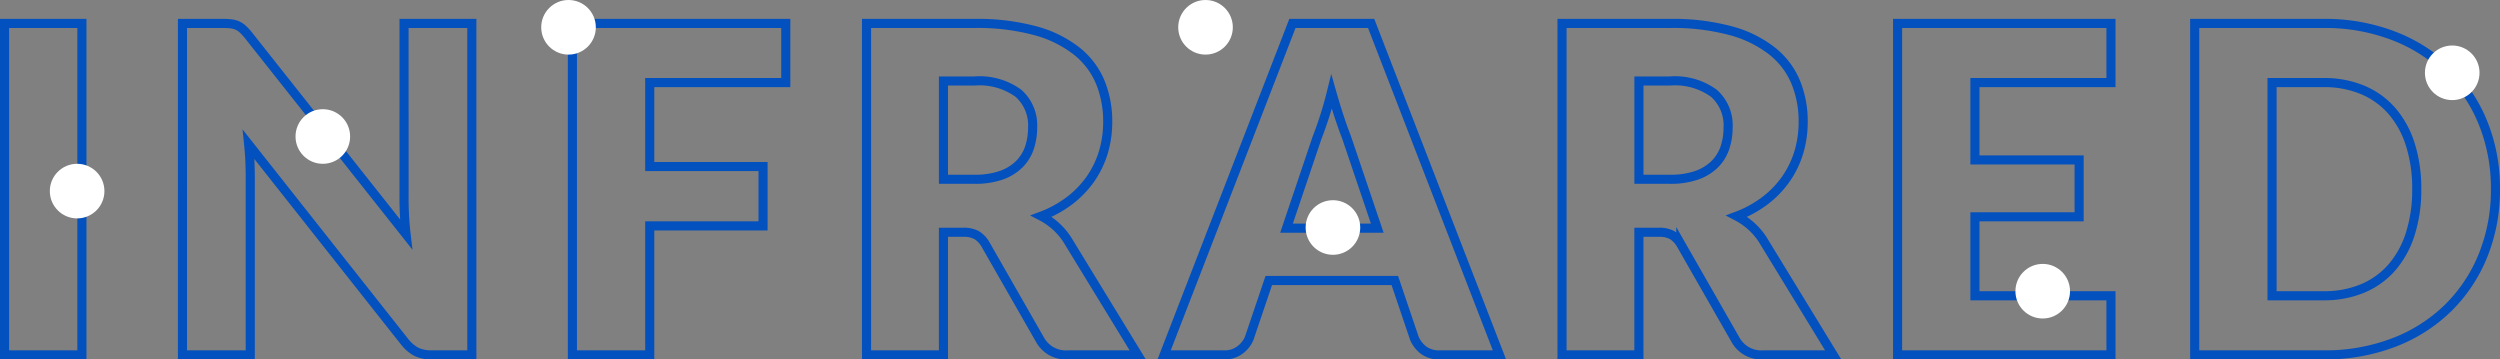 <svg xmlns="http://www.w3.org/2000/svg" width="274.725" height="39.5" viewBox="0 0 274.725 39.5">
  <rect x="0" y="0" width="274.725" height="39.5" fill="#808080" stroke="none"/>
  <g id="Group_11385" data-name="Group 11385" transform="translate(-75.025 -3165)">
    <g id="en" transform="translate(46.5 -31)">
      <path id="en-2" data-name="en" d="M12.025,0h-8.5V-36.425h8.5Zm42.85-36.425V0h-4.4a3.826,3.826,0,0,1-1.638-.312A4.008,4.008,0,0,1,47.525-1.4L30.35-23.125q.1.975.138,1.888t.038,1.712V0h-7.45V-36.425h4.45a7.172,7.172,0,0,1,.925.05,2.361,2.361,0,0,1,.675.188,2.252,2.252,0,0,1,.575.388,6.57,6.57,0,0,1,.625.675L47.65-13.25q-.125-1.05-.175-2.038t-.05-1.862V-36.425Zm19.55,6.5V-20.7h12.45v6.525H74.425V0h-8.5V-36.425h23.45v6.5ZM110.1-19.3a8.694,8.694,0,0,0,2.938-.437,5.308,5.308,0,0,0,1.987-1.213,4.617,4.617,0,0,0,1.125-1.812A6.956,6.956,0,0,0,116.5-25a4.692,4.692,0,0,0-1.562-3.75A7.273,7.273,0,0,0,110.1-30.1h-3.4v10.8ZM128.05,0H120.4a3.245,3.245,0,0,1-3.05-1.6L111.3-12.175a2.93,2.93,0,0,0-.95-.988,2.958,2.958,0,0,0-1.5-.312H106.7V0H98.25V-36.425H110.1a24.318,24.318,0,0,1,6.738.813,12.649,12.649,0,0,1,4.55,2.263,8.563,8.563,0,0,1,2.563,3.425,11.347,11.347,0,0,1,.8,4.3,11.544,11.544,0,0,1-.475,3.35,10.333,10.333,0,0,1-1.4,2.912,10.681,10.681,0,0,1-2.288,2.388,12.213,12.213,0,0,1-3.137,1.725A7.645,7.645,0,0,1,119-14.187a7.436,7.436,0,0,1,1.3,1.512Zm26.325-13.925L151-23.9q-.375-.95-.8-2.238t-.85-2.787q-.375,1.525-.8,2.825t-.8,2.25l-3.35,9.925ZM167.8,0h-6.55a2.859,2.859,0,0,1-1.775-.512,3.256,3.256,0,0,1-1.025-1.312l-2.15-6.35H142.45l-2.15,6.35a3.038,3.038,0,0,1-.988,1.262A2.756,2.756,0,0,1,137.55,0h-6.6l14.1-36.425h8.65Zm18.725-19.3a8.694,8.694,0,0,0,2.938-.437,5.308,5.308,0,0,0,1.988-1.213,4.618,4.618,0,0,0,1.125-1.812,6.957,6.957,0,0,0,.35-2.238,4.692,4.692,0,0,0-1.562-3.75,7.273,7.273,0,0,0-4.837-1.35h-3.4v10.8ZM204.475,0h-7.65a3.245,3.245,0,0,1-3.05-1.6l-6.05-10.575a2.93,2.93,0,0,0-.95-.988,2.958,2.958,0,0,0-1.5-.312h-2.15V0h-8.45V-36.425h11.85a24.318,24.318,0,0,1,6.738.813,12.649,12.649,0,0,1,4.55,2.263,8.563,8.563,0,0,1,2.563,3.425,11.347,11.347,0,0,1,.8,4.3,11.544,11.544,0,0,1-.475,3.35,10.332,10.332,0,0,1-1.4,2.912,10.68,10.68,0,0,1-2.287,2.388,12.213,12.213,0,0,1-3.137,1.725,7.645,7.645,0,0,1,1.55,1.063,7.436,7.436,0,0,1,1.3,1.512ZM220.05-29.925v8.5H231.5v6.25H220.05V-6.5H235V0H211.55V-36.425H235v6.5Zm57.2,11.7a19.1,19.1,0,0,1-1.362,7.287,17.05,17.05,0,0,1-3.838,5.775,17.4,17.4,0,0,1-5.962,3.8A21.1,21.1,0,0,1,258.35,0H244.2V-36.425h14.15a20.928,20.928,0,0,1,7.737,1.375,17.655,17.655,0,0,1,5.962,3.8,16.917,16.917,0,0,1,3.838,5.762A19.033,19.033,0,0,1,277.25-18.225Zm-8.65,0a15.869,15.869,0,0,0-.7-4.875,10.415,10.415,0,0,0-2.012-3.687,8.739,8.739,0,0,0-3.213-2.325,10.907,10.907,0,0,0-4.325-.813H252.7V-6.5h5.65a10.907,10.907,0,0,0,4.325-.812,8.739,8.739,0,0,0,3.213-2.325,10.415,10.415,0,0,0,2.012-3.687A15.958,15.958,0,0,0,268.6-18.225Z" transform="translate(25.5 3235)" fill="none" stroke="#0350bf" stroke-width="1"/>
      <g id="mask" transform="translate(-325 245.592)">
        <circle id="Ellipse_66" data-name="Ellipse 66" cx="3" cy="3" r="3" transform="translate(359 2968.408)" fill="#fff"/>
        <circle id="Ellipse_126" data-name="Ellipse 126" cx="3" cy="3" r="3" transform="translate(386 2962.408)" fill="#fff"/>
        <circle id="Ellipse_127" data-name="Ellipse 127" cx="3" cy="3" r="3" transform="translate(413 2950.408)" fill="#fff"/>
        <circle id="Ellipse_128" data-name="Ellipse 128" cx="3" cy="3" r="3" transform="translate(497 2972.408)" fill="#fff"/>
        <circle id="Ellipse_131" data-name="Ellipse 131" cx="3" cy="3" r="3" transform="translate(575 2979.408)" fill="#fff"/>
        <circle id="Ellipse_132" data-name="Ellipse 132" cx="3" cy="3" r="3" transform="translate(620 2955.408)" fill="#fff"/>
        <circle id="Ellipse_129" data-name="Ellipse 129" cx="3" cy="3" r="3" transform="translate(483 2950.408)" fill="#fff"/>
      </g>
    </g>
  </g>
</svg>
